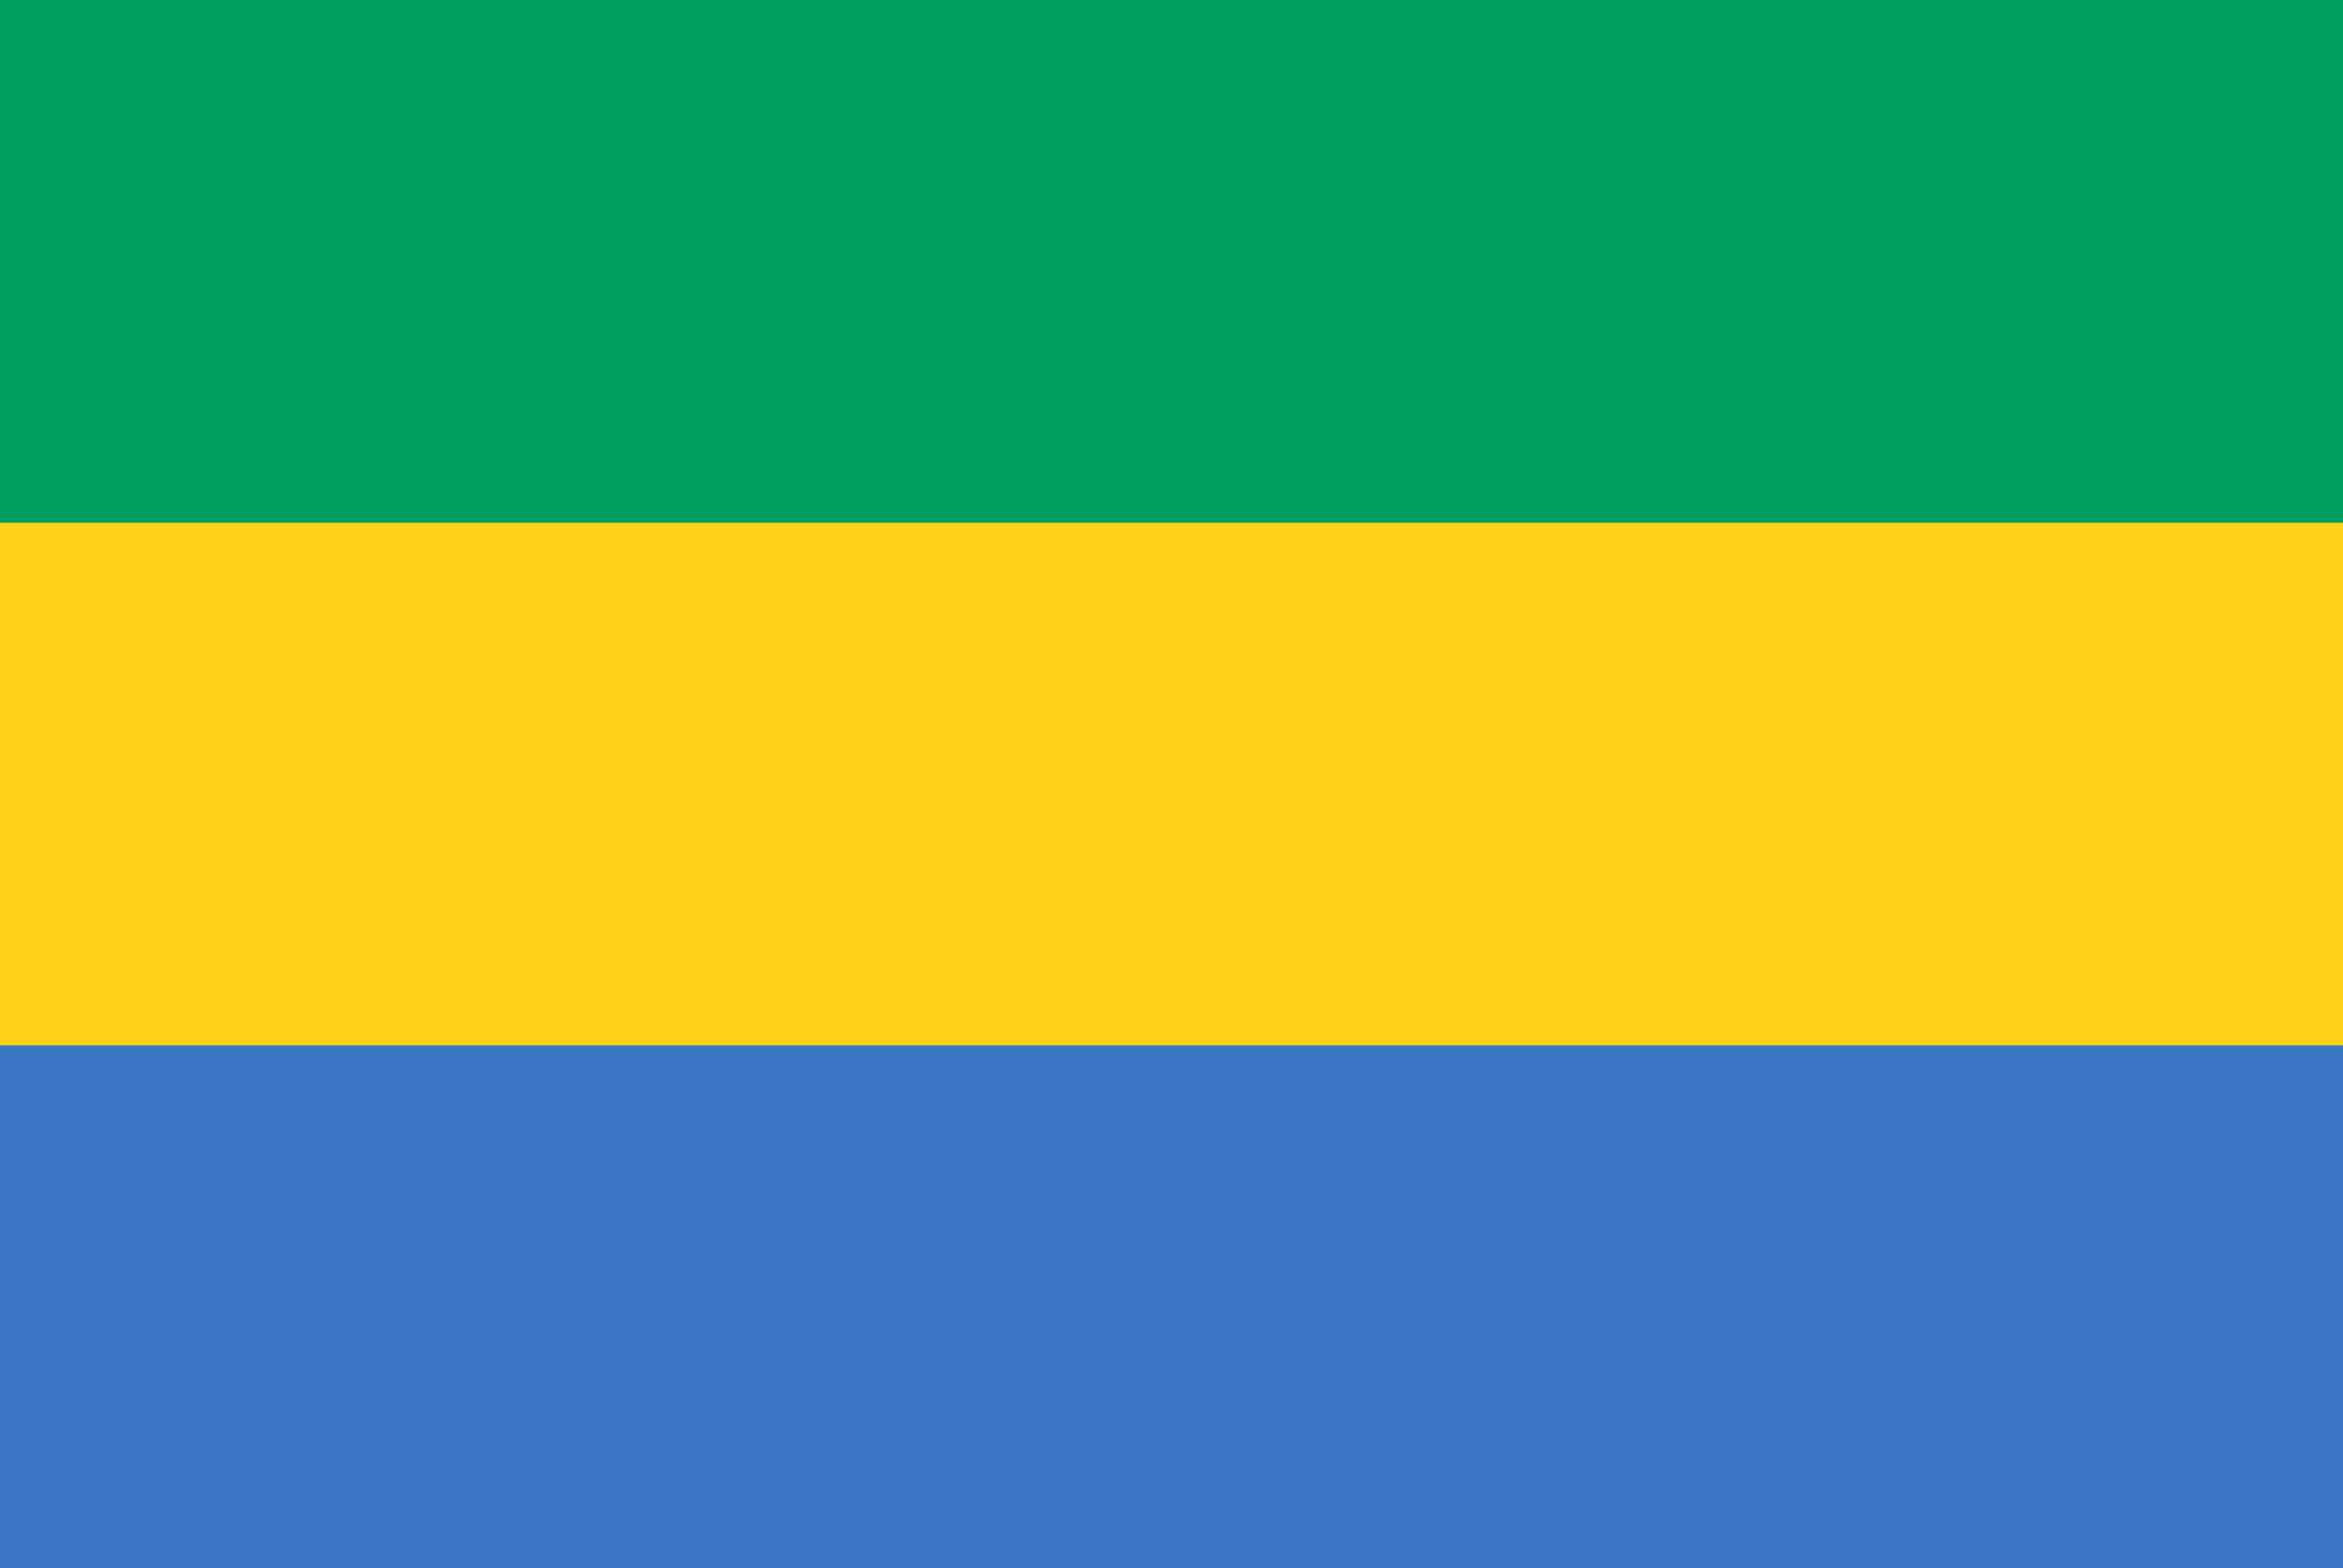 <svg id="レイヤー_1" data-name="レイヤー 1" xmlns="http://www.w3.org/2000/svg" xmlns:xlink="http://www.w3.org/1999/xlink" width="130" height="87" viewBox="0 0 130 87">
  <defs>
    <style>
      .cls-1 {
        fill: none;
      }

      .cls-2 {
        clip-path: url(#clip-path);
      }

      .cls-3 {
        fill: #3a75c4;
      }

      .cls-4 {
        fill: #fcd116;
      }

      .cls-5 {
        fill: #009e60;
      }
    </style>
    <clipPath id="clip-path">
      <rect class="cls-1" width="130" height="87"/>
    </clipPath>
  </defs>
  <title>svg_flag</title>
  <g class="cls-2">
    <g>
      <rect class="cls-3" x="-3" width="136" height="87"/>
      <rect class="cls-4" x="-3" width="136" height="58"/>
      <rect class="cls-5" x="-3" width="136" height="29"/>
    </g>
  </g>
</svg>
